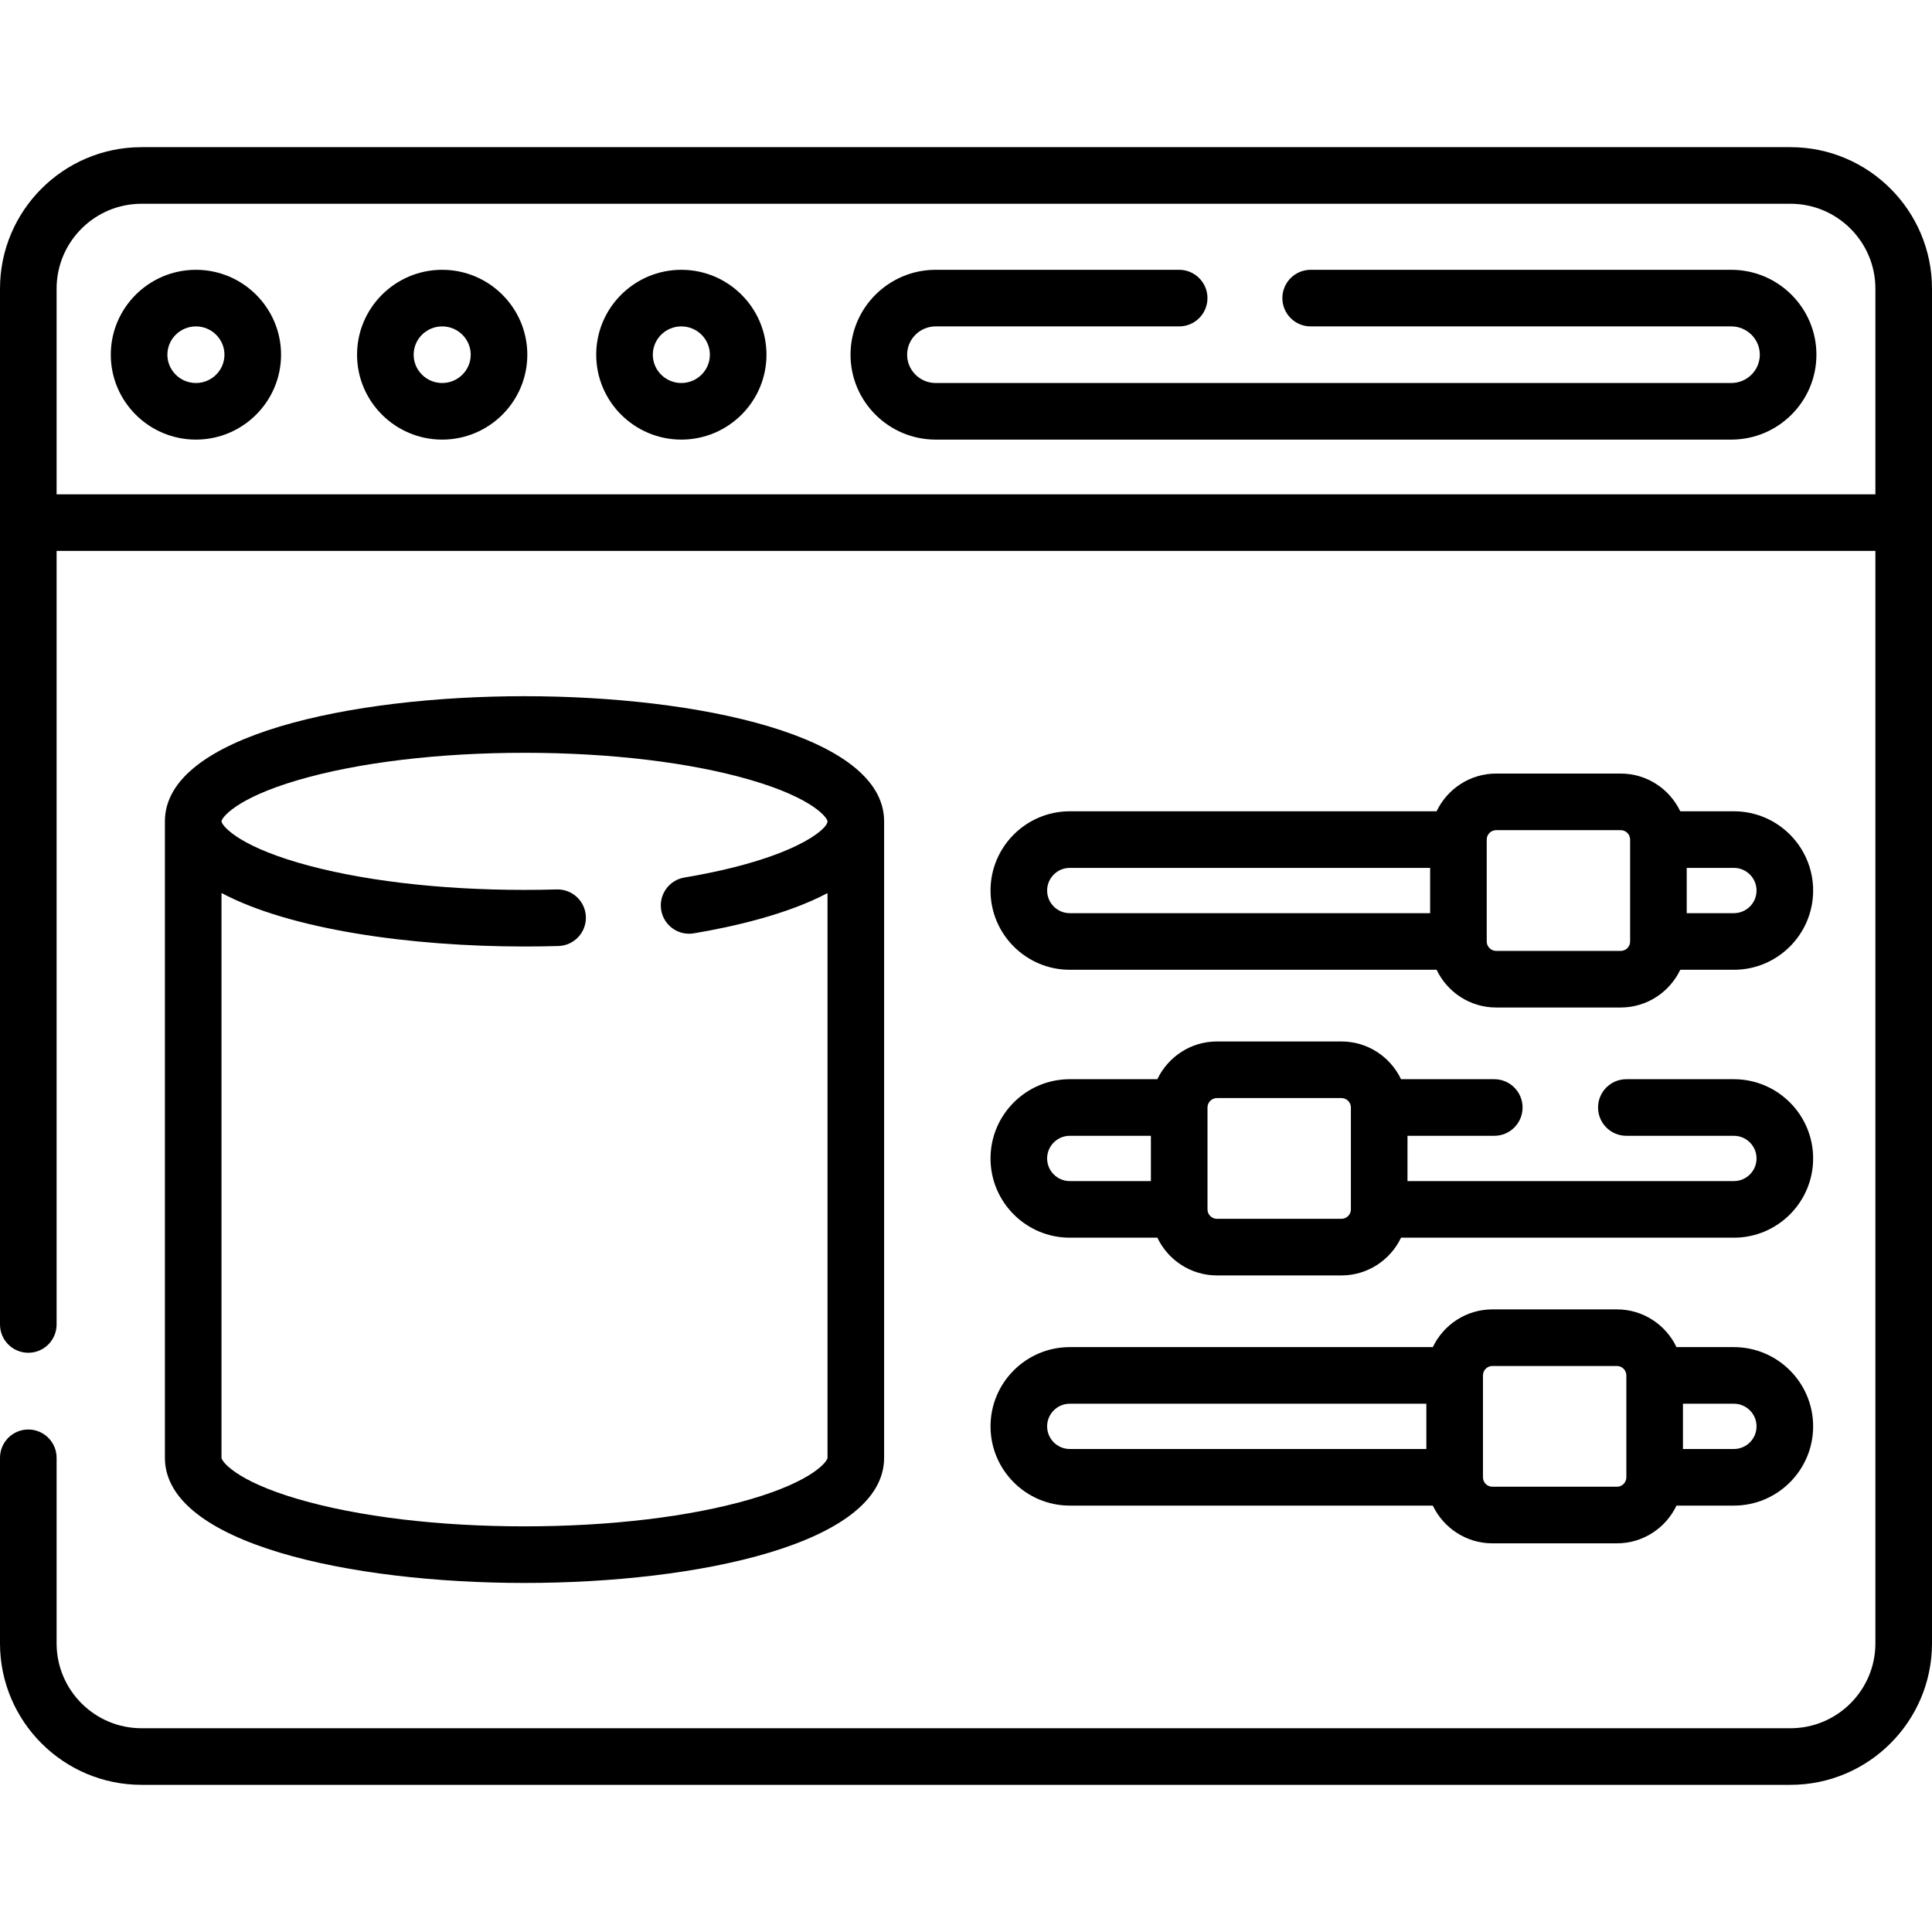 <?xml version="1.0" encoding="UTF-8"?>
<svg xmlns="http://www.w3.org/2000/svg" id="Capa_1" height="512" viewBox="0 0 512 512" width="512">
  <g>
    <path d="m51.921 71.5c-12.44 0-22.561 10.094-22.561 22.5s10.121 22.5 22.561 22.5 22.56-10.094 22.56-22.5-10.12-22.5-22.56-22.5zm0 30c-4.169 0-7.561-3.364-7.561-7.5s3.392-7.5 7.561-7.5 7.561 3.364 7.561 7.5-3.392 7.5-7.561 7.5z"></path>
    <path d="m117.184 71.5c-12.44 0-22.561 10.094-22.561 22.5s10.121 22.5 22.561 22.5 22.561-10.094 22.561-22.5-10.121-22.5-22.561-22.5zm0 30c-4.169 0-7.561-3.364-7.561-7.5s3.392-7.5 7.561-7.5 7.561 3.364 7.561 7.5-3.392 7.5-7.561 7.5z"></path>
    <path d="m180.563 71.5c-12.44 0-22.561 10.094-22.561 22.5s10.121 22.5 22.561 22.5 22.561-10.094 22.561-22.5-10.12-22.5-22.561-22.5zm0 30c-4.169 0-7.561-3.364-7.561-7.5s3.392-7.5 7.561-7.5 7.561 3.364 7.561 7.5-3.392 7.5-7.561 7.5z"></path>
    <path d="m458.809 71.5h-111.469c-4.142 0-7.5 3.357-7.5 7.5s3.358 7.5 7.5 7.5h111.468c4.169 0 7.561 3.364 7.561 7.5s-3.392 7.5-7.561 7.5h-210.848c-4.169 0-7.561-3.364-7.561-7.5s3.392-7.5 7.561-7.5h64.529c4.142 0 7.5-3.357 7.5-7.5s-3.358-7.5-7.5-7.5h-64.529c-12.44 0-22.561 10.094-22.561 22.5s10.121 22.5 22.561 22.5h210.849c12.44 0 22.561-10.094 22.561-22.5s-10.121-22.5-22.561-22.5z"></path>
    <path d="m474.5 39h-437c-20.678 0-37.5 16.822-37.5 37.5v274.5c0 4.143 3.358 7.5 7.5 7.5s7.5-3.357 7.5-7.5v-205h482v289.5c0 12.406-10.093 22.5-22.5 22.5h-437c-12.407 0-22.5-10.094-22.5-22.5v-49.167c0-4.143-3.358-7.5-7.5-7.5s-7.5 3.357-7.5 7.5v49.167c0 20.678 16.822 37.5 37.5 37.5h437c20.678 0 37.5-16.822 37.5-37.5v-359c0-20.678-16.822-37.5-37.5-37.5zm-459.5 92v-54.5c0-12.406 10.093-22.5 22.5-22.5h437c12.407 0 22.5 10.094 22.5 22.5v54.5z"></path>
    <path d="m283.5 257h97.213c2.816 5.902 8.824 10 15.787 10h33c6.963 0 12.972-4.098 15.787-10h14.213c11.58 0 21-9.421 21-21s-9.42-21-21-21h-14.213c-2.816-5.902-8.824-10-15.787-10h-33c-6.963 0-12.972 4.098-15.787 10h-97.213c-11.58 0-21 9.421-21 21s9.42 21 21 21zm182-21c0 3.309-2.691 6-6 6h-12.5v-12h12.5c3.309 0 6 2.691 6 6zm-71.5-13.5c0-1.379 1.122-2.5 2.5-2.5h33c1.378 0 2.5 1.121 2.5 2.5v27c0 1.379-1.122 2.5-2.5 2.5h-33c-1.378 0-2.5-1.121-2.5-2.5zm-110.5 7.5h95.5v12h-95.5c-3.309 0-6-2.691-6-6s2.691-6 6-6z"></path>
    <path d="m283.5 328h23.213c2.816 5.902 8.824 10 15.787 10h33c6.963 0 12.972-4.098 15.787-10h88.213c11.58 0 21-9.421 21-21s-9.42-21-21-21h-28.5c-4.142 0-7.5 3.357-7.5 7.5s3.358 7.5 7.5 7.5h28.5c3.309 0 6 2.691 6 6s-2.691 6-6 6h-86.5v-12h23c4.142 0 7.5-3.357 7.5-7.5s-3.358-7.5-7.5-7.5h-24.713c-2.816-5.902-8.824-10-15.787-10h-33c-6.963 0-12.972 4.098-15.787 10h-23.213c-11.58 0-21 9.421-21 21s9.42 21 21 21zm36.5-34.5c0-1.379 1.122-2.5 2.5-2.5h33c1.378 0 2.5 1.121 2.5 2.5v27c0 1.379-1.122 2.5-2.5 2.5h-33c-1.378 0-2.5-1.121-2.5-2.5zm-36.5 7.5h21.5v12h-21.5c-3.309 0-6-2.691-6-6s2.691-6 6-6z"></path>
    <path d="m283.5 399h96.213c2.816 5.902 8.824 10 15.787 10h33c6.963 0 12.972-4.098 15.787-10h15.213c11.58 0 21-9.421 21-21s-9.42-21-21-21h-15.213c-2.816-5.902-8.824-10-15.787-10h-33c-6.963 0-12.972 4.098-15.787 10h-96.213c-11.58 0-21 9.421-21 21s9.42 21 21 21zm182-21c0 3.309-2.691 6-6 6h-13.5v-12h13.5c3.309 0 6 2.691 6 6zm-72.5-13.5c0-1.379 1.122-2.5 2.5-2.5h33c1.378 0 2.5 1.121 2.5 2.5v27c0 1.379-1.122 2.5-2.5 2.5h-33c-1.378 0-2.5-1.121-2.5-2.5zm-109.5 7.5h94.5v12h-94.5c-3.309 0-6-2.691-6-6s2.691-6 6-6z"></path>
    <path d="m234.3 386.333v-168.666c0-22.788-49.401-33.167-95.3-33.167s-95.3 10.379-95.3 33.167v168.666c0 22.788 49.401 33.167 95.3 33.167s95.3-10.379 95.3-33.167zm-175.6 0v-149.679c18.125 9.646 49.975 14.179 80.3 14.179 2.986 0 6.009-.043 8.986-.129 4.14-.119 7.4-3.572 7.281-7.713-.12-4.141-3.581-7.381-7.713-7.281-2.833.082-5.711.123-8.554.123-22.76 0-44.061-2.563-59.98-7.216-16.788-4.908-20.32-10.126-20.32-10.95s3.532-6.043 20.32-10.951c15.919-4.653 37.22-7.216 59.98-7.216s44.061 2.563 59.98 7.216c16.788 4.908 20.32 10.127 20.32 10.951 0 2.185-9.336 10.09-37.921 14.884-4.085.685-6.841 4.552-6.156 8.637.685 4.086 4.552 6.846 8.637 6.156 10.414-1.746 24.72-4.994 35.44-10.664v149.653c0 .824-3.532 6.043-20.32 10.951-15.919 4.653-37.22 7.216-59.98 7.216s-44.061-2.563-59.98-7.216c-16.788-4.908-20.32-10.127-20.32-10.951z"></path>
  </g>
</svg>
